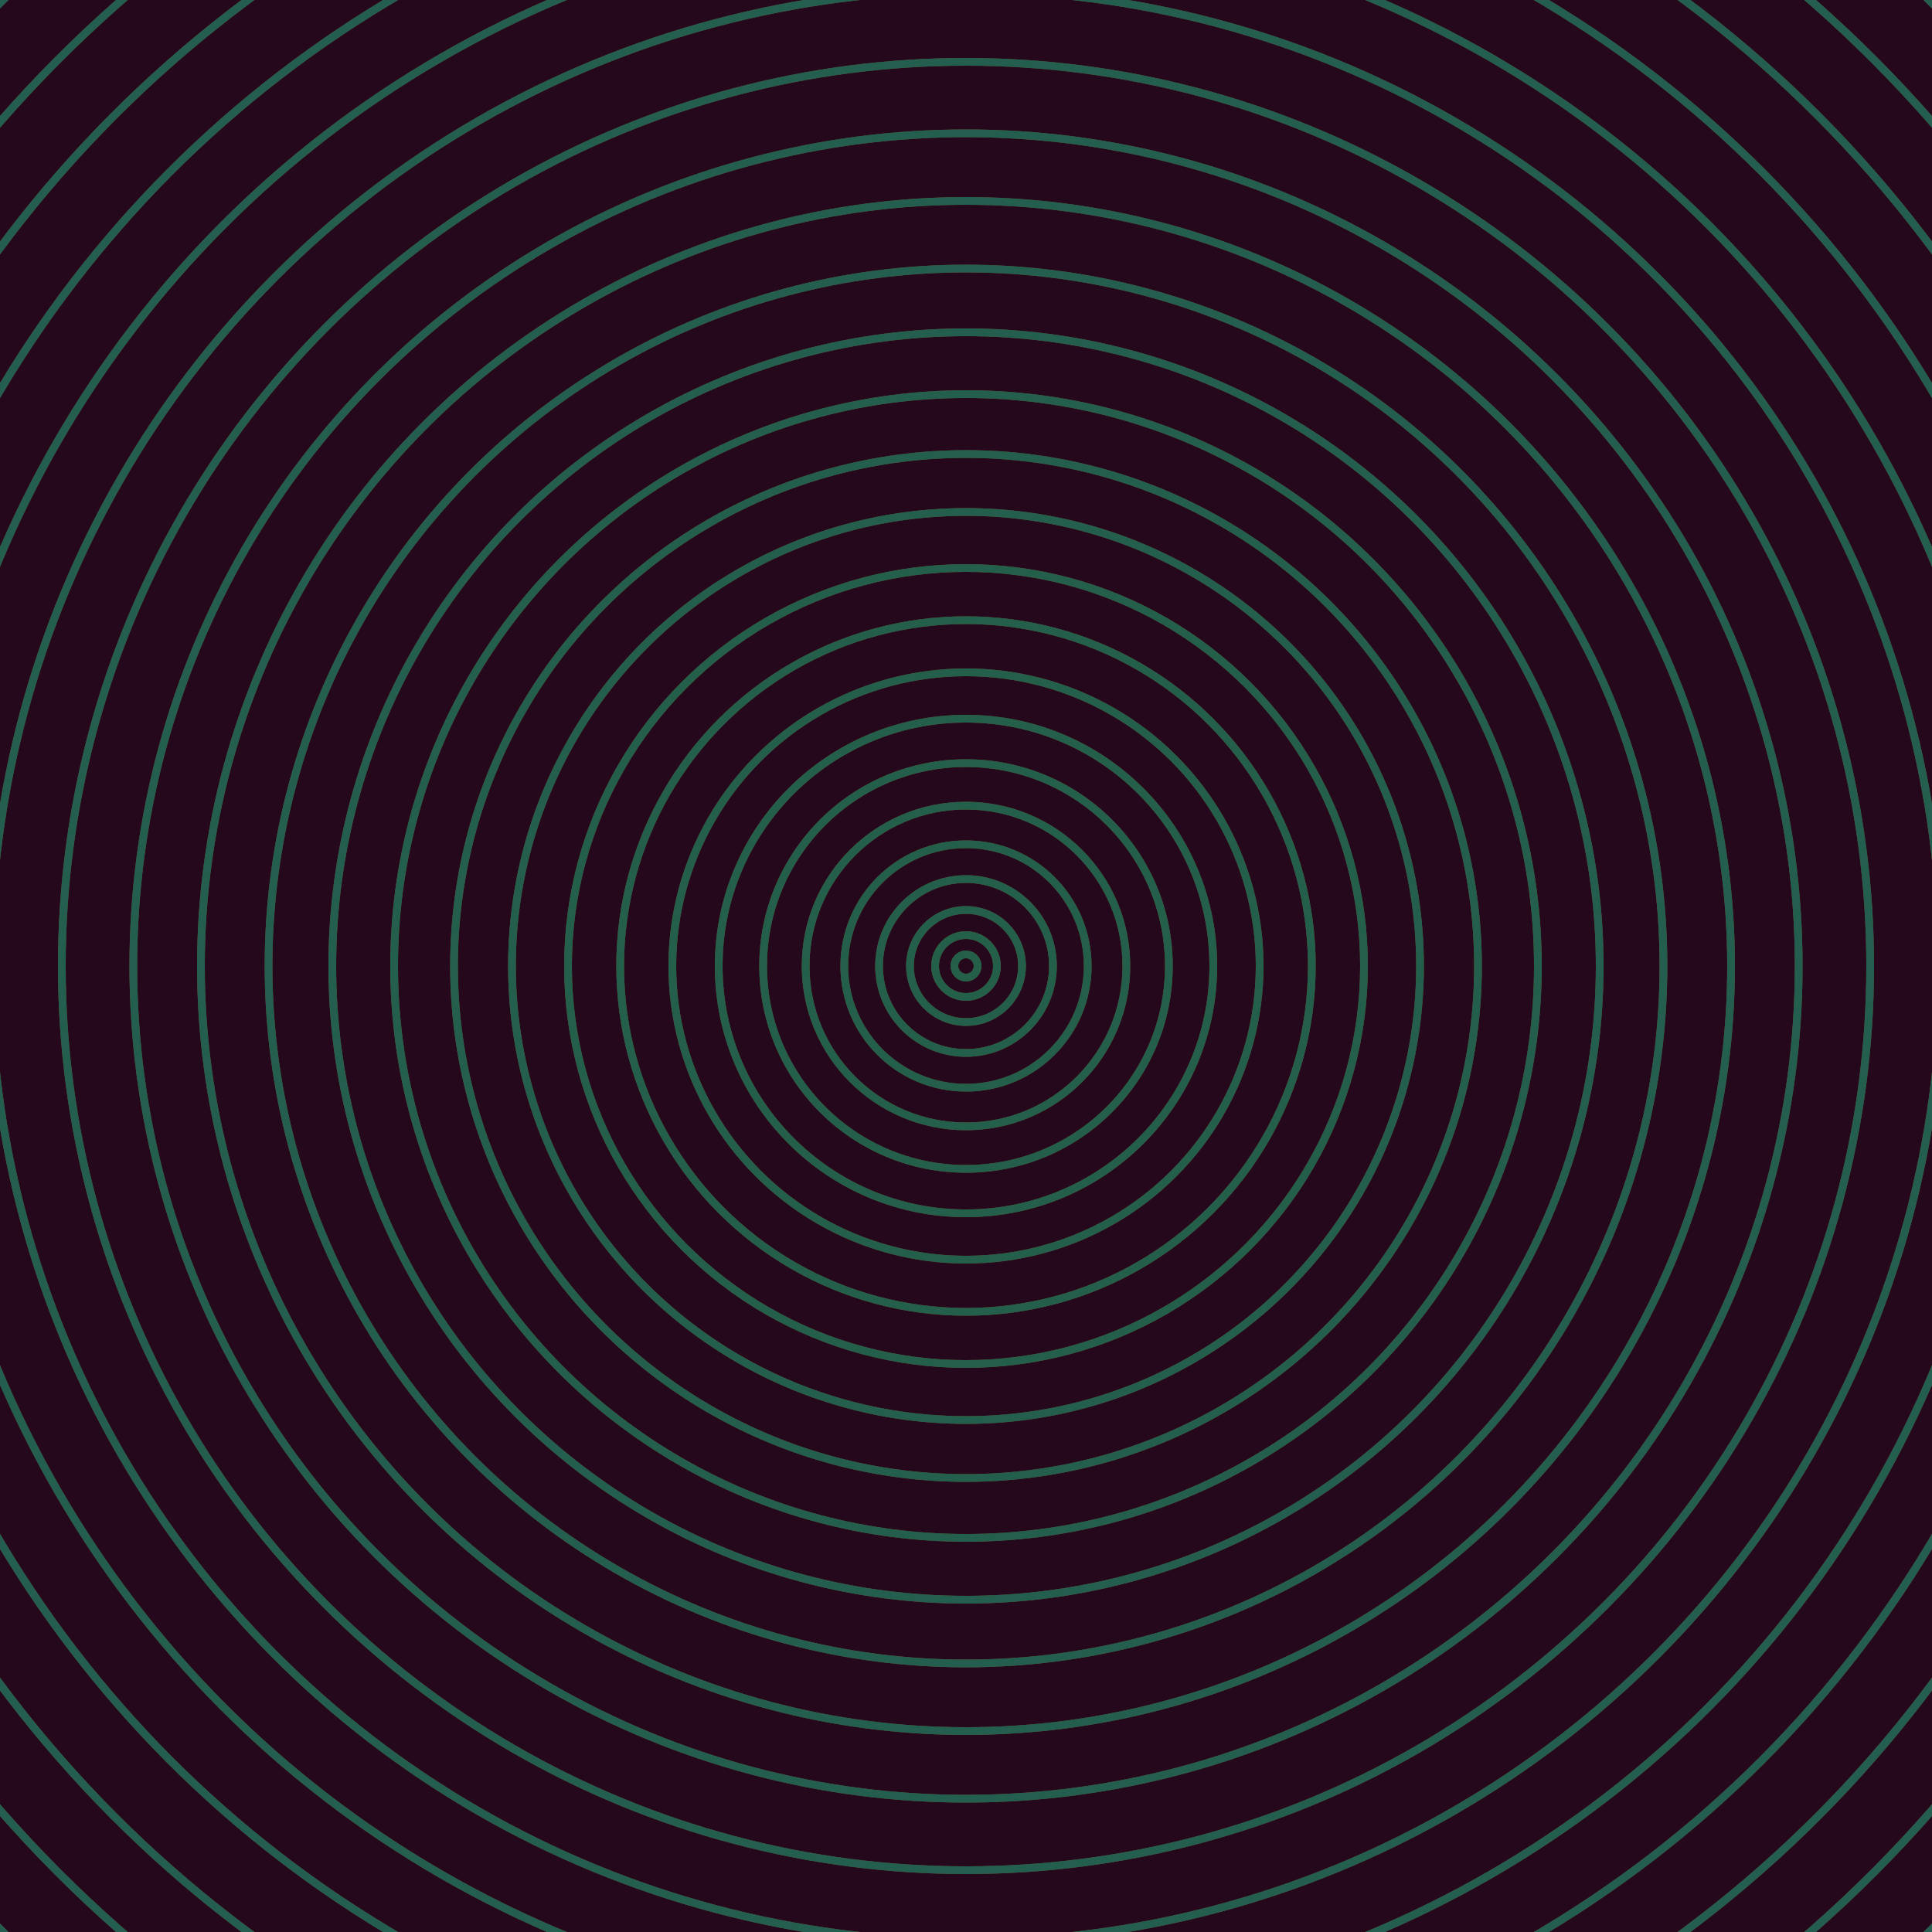 <svg xmlns="http://www.w3.org/2000/svg" xmlns:xlink="http://www.w3.org/1999/xlink" version="1.1" viewBox="-0 -0 1 1" width="500" height="500"><rect x="0" y="0" width="1" height="1" fill="#26081d"></rect><rect x="0" y="0" width="1" height="1" fill="#26081d"></rect><g><g><circle cx="0.5" cy="0.5" r="0.006" stroke="#675222" fill="none" stroke-width="0.004"><animate data-id="a0" attributeName="stroke" begin="indefinate" dur="0.1s" from="#71b5ff" to="#675222"></animate></circle><circle cx="0.5" cy="0.5" r="0.016" stroke="#665222" fill="none" stroke-width="0.004"><animate data-id="a1" attributeName="stroke" begin="indefinate" dur="0.1s" from="#71b5ff" to="#675222"></animate></circle><circle cx="0.5" cy="0.5" r="0.029" stroke="#665222" fill="none" stroke-width="0.004"><animate data-id="a2" attributeName="stroke" begin="indefinate" dur="0.1s" from="#71b5ff" to="#675222"></animate></circle><circle cx="0.5" cy="0.5" r="0.045" stroke="#665222" fill="none" stroke-width="0.004"><animate data-id="a3" attributeName="stroke" begin="indefinate" dur="0.1s" from="#71b5ff" to="#675222"></animate></circle><circle cx="0.5" cy="0.5" r="0.063" stroke="#655222" fill="none" stroke-width="0.004"><animate data-id="a4" attributeName="stroke" begin="indefinate" dur="0.1s" from="#71b5ff" to="#675222"></animate></circle><circle cx="0.5" cy="0.5" r="0.083" stroke="#655322" fill="none" stroke-width="0.004"><animate data-id="a5" attributeName="stroke" begin="indefinate" dur="0.1s" from="#71b5ff" to="#675222"></animate></circle><circle cx="0.5" cy="0.5" r="0.105" stroke="#655322" fill="none" stroke-width="0.004"><animate data-id="a6" attributeName="stroke" begin="indefinate" dur="0.1s" from="#71b5ff" to="#675222"></animate></circle><circle cx="0.5" cy="0.5" r="0.128" stroke="#645322" fill="none" stroke-width="0.004"><animate data-id="a7" attributeName="stroke" begin="indefinate" dur="0.1s" from="#71b5ff" to="#675222"></animate></circle><circle cx="0.5" cy="0.5" r="0.152" stroke="#645322" fill="none" stroke-width="0.004"><animate data-id="a8" attributeName="stroke" begin="indefinate" dur="0.1s" from="#71b5ff" to="#675222"></animate></circle><circle cx="0.5" cy="0.5" r="0.179" stroke="#645322" fill="none" stroke-width="0.004"><animate data-id="a9" attributeName="stroke" begin="indefinate" dur="0.1s" from="#71b5ff" to="#675222"></animate></circle><circle cx="0.5" cy="0.5" r="0.206" stroke="#635322" fill="none" stroke-width="0.004"><animate data-id="a10" attributeName="stroke" begin="indefinate" dur="0.1s" from="#71b5ff" to="#675222"></animate></circle><circle cx="0.5" cy="0.5" r="0.235" stroke="#635322" fill="none" stroke-width="0.004"><animate data-id="a11" attributeName="stroke" begin="indefinate" dur="0.1s" from="#71b5ff" to="#675222"></animate></circle><circle cx="0.5" cy="0.5" r="0.265" stroke="#635322" fill="none" stroke-width="0.004"><animate data-id="a12" attributeName="stroke" begin="indefinate" dur="0.1s" from="#71b5ff" to="#675222"></animate></circle><circle cx="0.5" cy="0.5" r="0.296" stroke="#625422" fill="none" stroke-width="0.004"><animate data-id="a13" attributeName="stroke" begin="indefinate" dur="0.1s" from="#71b5ff" to="#675222"></animate></circle><circle cx="0.5" cy="0.5" r="0.328" stroke="#625422" fill="none" stroke-width="0.004"><animate data-id="a14" attributeName="stroke" begin="indefinate" dur="0.1s" from="#71b5ff" to="#675222"></animate></circle><circle cx="0.5" cy="0.5" r="0.361" stroke="#625422" fill="none" stroke-width="0.004"><animate data-id="a15" attributeName="stroke" begin="indefinate" dur="0.1s" from="#71b5ff" to="#675222"></animate></circle><circle cx="0.5" cy="0.5" r="0.396" stroke="#625422" fill="none" stroke-width="0.004"><animate data-id="a16" attributeName="stroke" begin="indefinate" dur="0.1s" from="#71b5ff" to="#675222"></animate></circle><circle cx="0.5" cy="0.5" r="0.431" stroke="#615422" fill="none" stroke-width="0.004"><animate data-id="a17" attributeName="stroke" begin="indefinate" dur="0.1s" from="#71b5ff" to="#675222"></animate></circle><circle cx="0.5" cy="0.5" r="0.468" stroke="#615422" fill="none" stroke-width="0.004"><animate data-id="a18" attributeName="stroke" begin="indefinate" dur="0.1s" from="#71b5ff" to="#675222"></animate></circle><circle cx="0.5" cy="0.5" r="0.505" stroke="#615422" fill="none" stroke-width="0.004"><animate data-id="a19" attributeName="stroke" begin="indefinate" dur="0.1s" from="#71b5ff" to="#675222"></animate></circle><circle cx="0.5" cy="0.5" r="0.543" stroke="#605422" fill="none" stroke-width="0.004"><animate data-id="a20" attributeName="stroke" begin="indefinate" dur="0.1s" from="#71b5ff" to="#675222"></animate></circle><circle cx="0.5" cy="0.5" r="0.582" stroke="#605422" fill="none" stroke-width="0.004"><animate data-id="a21" attributeName="stroke" begin="indefinate" dur="0.1s" from="#71b5ff" to="#675222"></animate></circle><circle cx="0.5" cy="0.5" r="0.623" stroke="#605522" fill="none" stroke-width="0.004"><animate data-id="a22" attributeName="stroke" begin="indefinate" dur="0.1s" from="#71b5ff" to="#675222"></animate></circle><circle cx="0.5" cy="0.5" r="0.664" stroke="#5f5522" fill="none" stroke-width="0.004"><animate data-id="a23" attributeName="stroke" begin="indefinate" dur="0.1s" from="#71b5ff" to="#675222"></animate></circle><circle cx="0.5" cy="0.5" r="0.706" stroke="#5f5522" fill="none" stroke-width="0.004"><animate data-id="a24" attributeName="stroke" begin="indefinate" dur="0.1s" from="#71b5ff" to="#675222"></animate></circle><circle cx="0.5" cy="0.5" r="0.748" stroke="#5f5522" fill="none" stroke-width="0.004"><animate data-id="a25" attributeName="stroke" begin="indefinate" dur="0.1s" from="#71b5ff" to="#675222"></animate></circle><circle cx="0.5" cy="0.5" r="0.792" stroke="#5e5522" fill="none" stroke-width="0.004"><animate data-id="a26" attributeName="stroke" begin="indefinate" dur="0.1s" from="#71b5ff" to="#675222"></animate></circle><animateTransform attributeName="transform" attributeType="XML" type="translate" values="0 0; 0 0;" keyTimes="0; 1" dur="0s" repeatCount="1"></animateTransform></g></g><g><g><circle cx="0.5" cy="0.5" r="0.006" stroke="#235f49" fill="none" stroke-width="0.004"><animate data-id="b0" attributeName="stroke" begin="indefinate" dur="0.1s" from="#71b5ff" to="#176047"></animate></circle><circle cx="0.5" cy="0.5" r="0.016" stroke="#235f49" fill="none" stroke-width="0.004"><animate data-id="b1" attributeName="stroke" begin="indefinate" dur="0.1s" from="#71b5ff" to="#176047"></animate></circle><circle cx="0.5" cy="0.5" r="0.029" stroke="#235f4a" fill="none" stroke-width="0.004"><animate data-id="b2" attributeName="stroke" begin="indefinate" dur="0.1s" from="#71b5ff" to="#176047"></animate></circle><circle cx="0.5" cy="0.5" r="0.045" stroke="#235f4a" fill="none" stroke-width="0.004"><animate data-id="b3" attributeName="stroke" begin="indefinate" dur="0.1s" from="#71b5ff" to="#176047"></animate></circle><circle cx="0.5" cy="0.5" r="0.063" stroke="#235f4a" fill="none" stroke-width="0.004"><animate data-id="b4" attributeName="stroke" begin="indefinate" dur="0.1s" from="#71b5ff" to="#176047"></animate></circle><circle cx="0.5" cy="0.5" r="0.083" stroke="#235f4b" fill="none" stroke-width="0.004"><animate data-id="b5" attributeName="stroke" begin="indefinate" dur="0.1s" from="#71b5ff" to="#176047"></animate></circle><circle cx="0.5" cy="0.5" r="0.105" stroke="#235f4b" fill="none" stroke-width="0.004"><animate data-id="b6" attributeName="stroke" begin="indefinate" dur="0.1s" from="#71b5ff" to="#176047"></animate></circle><circle cx="0.5" cy="0.5" r="0.128" stroke="#245f4b" fill="none" stroke-width="0.004"><animate data-id="b7" attributeName="stroke" begin="indefinate" dur="0.1s" from="#71b5ff" to="#176047"></animate></circle><circle cx="0.5" cy="0.5" r="0.152" stroke="#245f4c" fill="none" stroke-width="0.004"><animate data-id="b8" attributeName="stroke" begin="indefinate" dur="0.1s" from="#71b5ff" to="#176047"></animate></circle><circle cx="0.5" cy="0.5" r="0.179" stroke="#245f4c" fill="none" stroke-width="0.004"><animate data-id="b9" attributeName="stroke" begin="indefinate" dur="0.1s" from="#71b5ff" to="#176047"></animate></circle><circle cx="0.5" cy="0.5" r="0.206" stroke="#245f4c" fill="none" stroke-width="0.004"><animate data-id="b10" attributeName="stroke" begin="indefinate" dur="0.1s" from="#71b5ff" to="#176047"></animate></circle><circle cx="0.5" cy="0.5" r="0.235" stroke="#245f4d" fill="none" stroke-width="0.004"><animate data-id="b11" attributeName="stroke" begin="indefinate" dur="0.1s" from="#71b5ff" to="#176047"></animate></circle><circle cx="0.5" cy="0.5" r="0.265" stroke="#245f4d" fill="none" stroke-width="0.004"><animate data-id="b12" attributeName="stroke" begin="indefinate" dur="0.1s" from="#71b5ff" to="#176047"></animate></circle><circle cx="0.5" cy="0.5" r="0.296" stroke="#245f4d" fill="none" stroke-width="0.004"><animate data-id="b13" attributeName="stroke" begin="indefinate" dur="0.1s" from="#71b5ff" to="#176047"></animate></circle><circle cx="0.5" cy="0.5" r="0.328" stroke="#245e4e" fill="none" stroke-width="0.004"><animate data-id="b14" attributeName="stroke" begin="indefinate" dur="0.1s" from="#71b5ff" to="#176047"></animate></circle><circle cx="0.5" cy="0.5" r="0.361" stroke="#245e4e" fill="none" stroke-width="0.004"><animate data-id="b15" attributeName="stroke" begin="indefinate" dur="0.1s" from="#71b5ff" to="#176047"></animate></circle><circle cx="0.5" cy="0.5" r="0.396" stroke="#245e4e" fill="none" stroke-width="0.004"><animate data-id="b16" attributeName="stroke" begin="indefinate" dur="0.1s" from="#71b5ff" to="#176047"></animate></circle><circle cx="0.5" cy="0.5" r="0.431" stroke="#245e4f" fill="none" stroke-width="0.004"><animate data-id="b17" attributeName="stroke" begin="indefinate" dur="0.1s" from="#71b5ff" to="#176047"></animate></circle><circle cx="0.5" cy="0.5" r="0.468" stroke="#245e4f" fill="none" stroke-width="0.004"><animate data-id="b18" attributeName="stroke" begin="indefinate" dur="0.1s" from="#71b5ff" to="#176047"></animate></circle><circle cx="0.5" cy="0.5" r="0.505" stroke="#245e4f" fill="none" stroke-width="0.004"><animate data-id="b19" attributeName="stroke" begin="indefinate" dur="0.1s" from="#71b5ff" to="#176047"></animate></circle><circle cx="0.5" cy="0.5" r="0.543" stroke="#245e4f" fill="none" stroke-width="0.004"><animate data-id="b20" attributeName="stroke" begin="indefinate" dur="0.1s" from="#71b5ff" to="#176047"></animate></circle><circle cx="0.5" cy="0.5" r="0.582" stroke="#245e50" fill="none" stroke-width="0.004"><animate data-id="b21" attributeName="stroke" begin="indefinate" dur="0.1s" from="#71b5ff" to="#176047"></animate></circle><circle cx="0.5" cy="0.5" r="0.623" stroke="#245e50" fill="none" stroke-width="0.004"><animate data-id="b22" attributeName="stroke" begin="indefinate" dur="0.1s" from="#71b5ff" to="#176047"></animate></circle><circle cx="0.5" cy="0.5" r="0.664" stroke="#245e50" fill="none" stroke-width="0.004"><animate data-id="b23" attributeName="stroke" begin="indefinate" dur="0.1s" from="#71b5ff" to="#176047"></animate></circle><circle cx="0.5" cy="0.5" r="0.706" stroke="#245e51" fill="none" stroke-width="0.004"><animate data-id="b24" attributeName="stroke" begin="indefinate" dur="0.1s" from="#71b5ff" to="#176047"></animate></circle><circle cx="0.5" cy="0.5" r="0.748" stroke="#245e51" fill="none" stroke-width="0.004"><animate data-id="b25" attributeName="stroke" begin="indefinate" dur="0.1s" from="#71b5ff" to="#176047"></animate></circle><circle cx="0.5" cy="0.5" r="0.792" stroke="#245e51" fill="none" stroke-width="0.004"><animate data-id="b26" attributeName="stroke" begin="indefinate" dur="0.1s" from="#71b5ff" to="#176047"></animate></circle><animateTransform attributeName="transform" attributeType="XML" type="translate" values="-0 0; -0 0;" keyTimes="0; 1" dur="0s" repeatCount="1"></animateTransform></g></g></svg>
